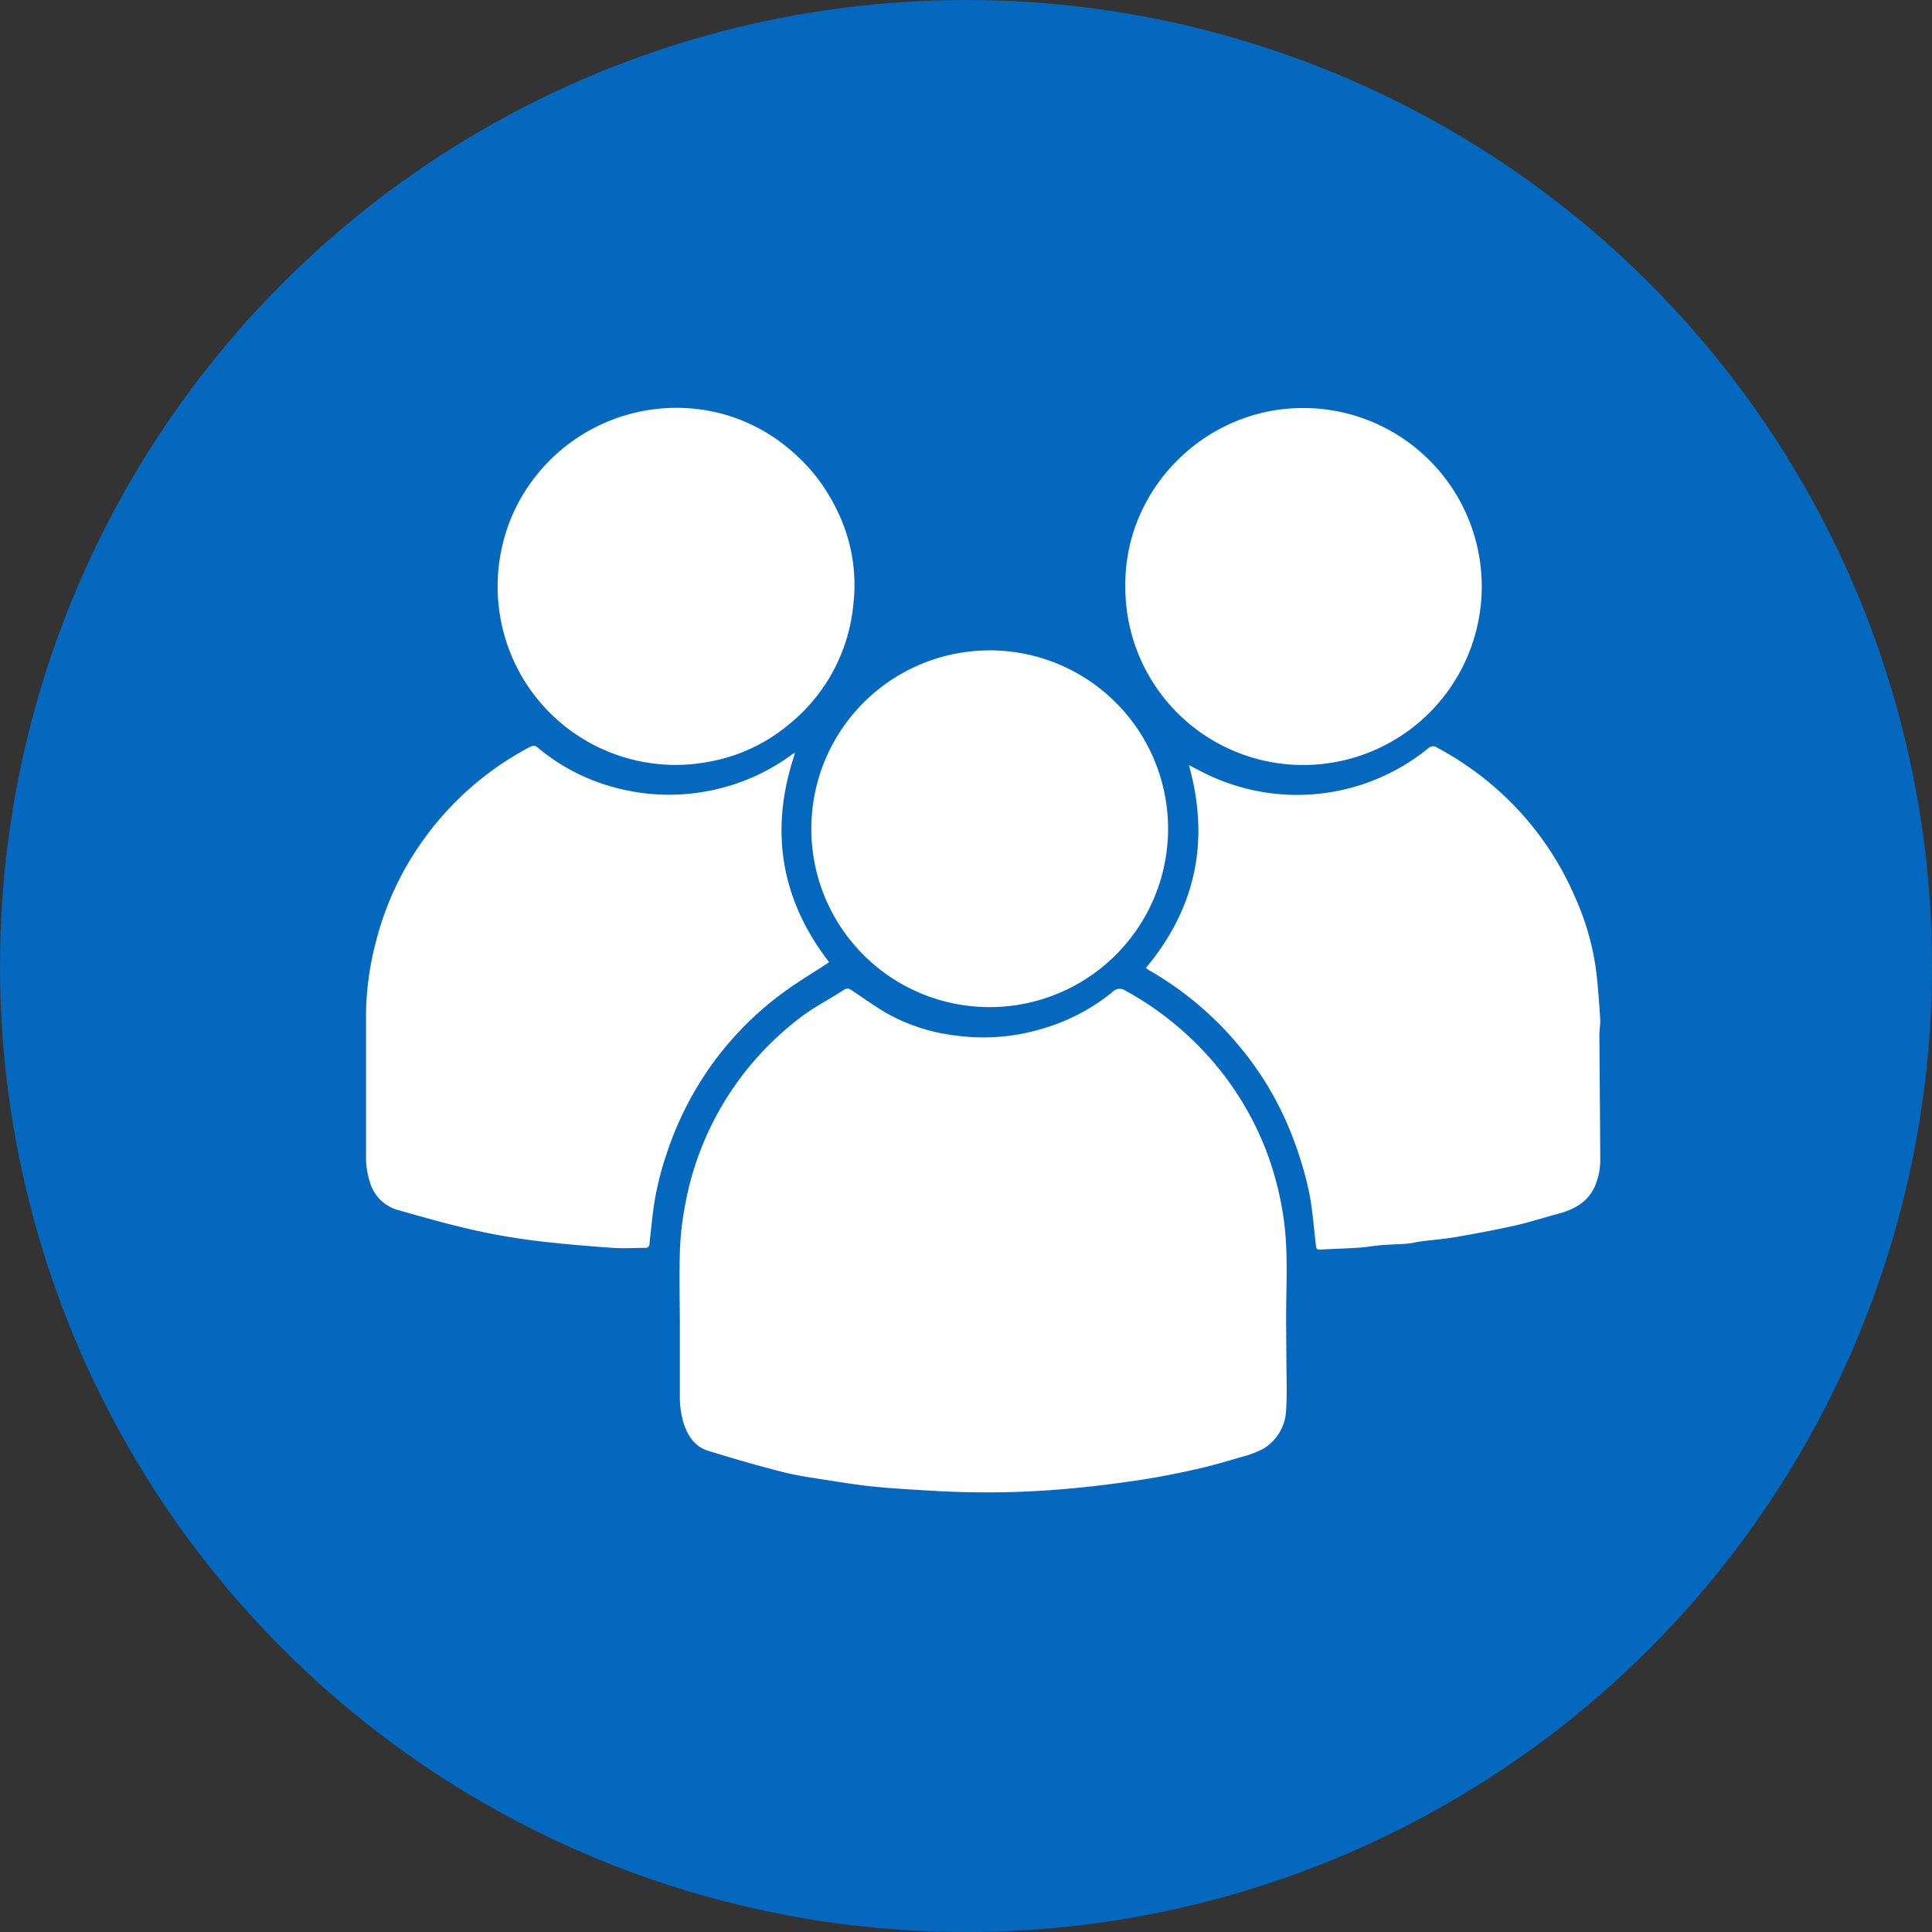 <svg id="Layer_1" data-name="Layer 1" xmlns="http://www.w3.org/2000/svg" width="344" height="344" viewBox="0 0 344 344"><rect x="0" y="0" width="344" height="344" fill="#333333" stroke="none"/><defs><style>.cls-1{fill:#0468bf;}.cls-2{fill:#fff;}</style></defs><circle class="cls-1" cx="172" cy="172" r="172"/><path class="cls-2" d="M229,234.54c0-5.93.4-11.85-.47-17.77a56.27,56.27,0,0,0-3.22-12.25,54.3,54.3,0,0,0-10.48-16.79,56,56,0,0,0-14.47-11.36,1.75,1.75,0,0,0-2.29.27,35.5,35.5,0,0,1-13.12,6.71,36.36,36.36,0,0,1-15,1,33,33,0,0,1-11.66-3.71c-2.27-1.27-4.39-2.82-6.56-4.26-.49-.32-.85-.54-1.48-.13-2.59,1.7-5.4,3.12-7.84,5a54,54,0,0,0-20.57,34.16,51,51,0,0,0-.79,7.71c-.13,4.38,0,8.77,0,13.15h0c0,4.16,0,8.31,0,12.46a16.35,16.35,0,0,0,.61,4.47c.7,2.27,1.93,4.34,4.37,5.1,4.44,1.37,8.91,2.68,13.43,3.82,2.79.7,5.68,1.08,8.53,1.53,2.7.42,5.4.85,8.12,1.1,3.74.35,7.49.55,11.24.76a159.79,159.79,0,0,0,21.44-.32c4.56-.36,9.11-.93,13.63-1.59,3.54-.51,7.06-1.22,10.56-2,2.75-.61,5.46-1.42,8.17-2.21a17.21,17.21,0,0,0,3.85-1.47,8.41,8.41,0,0,0,4-7c.19-2.72.06-5.47.05-8.2S229,237.27,229,234.54Z"/><path class="cls-2" d="M140.16,176.22c2.42-1.72,5-3.26,7.47-4.9q-13-16.81-6.06-37.25a2.83,2.83,0,0,0-.45.19,36.45,36.45,0,0,1-14.78,6.53,36.83,36.83,0,0,1-16.25-.41,35.51,35.51,0,0,1-14.39-7.31c-.56-.47-1-.24-1.48,0a54.42,54.42,0,0,0-18.35,15.8,53.59,53.59,0,0,0-9,19.07,52.52,52.52,0,0,0-1.7,12.59c0,8.47,0,16.94,0,25.42a14.24,14.24,0,0,0,.64,4.35,7.25,7.25,0,0,0,4.89,5.11c4.6,1.3,9.22,2.62,13.88,3.66,4,.89,8,1.54,12,2s8.39.83,12.6,1.12c1.88.13,3.79,0,5.68,0,.62,0,.75-.29.8-.84.13-1.5.34-3,.48-4.49a53.42,53.42,0,0,1,2.52-11.32,58.79,58.79,0,0,1,7-14.42A57.44,57.44,0,0,1,140.16,176.22Z"/><path class="cls-2" d="M284.78,184.38c0-1,.2-2,.14-3-.18-2.79-.38-5.58-.7-8.36a47.07,47.07,0,0,0-3.78-13.3,54.26,54.26,0,0,0-11-16.44,55.36,55.36,0,0,0-13.52-10.14,1.21,1.21,0,0,0-1.57.06,37,37,0,0,1-39.26,4.76c-1.09-.52-2.16-1.1-3.4-1.73,3.75,13.45,1.26,25.42-7.66,36.12a4.17,4.17,0,0,0,.44.33,59,59,0,0,1,16.46,13.92A56.6,56.6,0,0,1,230,202.06a65.41,65.41,0,0,1,3,9.79c.69,3.2.9,6.5,1.29,9.77.06.5,0,.91.74.87,2.3-.13,4.61-.18,6.91-.34,1.43-.09,2.86-.36,4.29-.47s2.88-.12,4.32-.24c.81-.07,1.6-.29,2.41-.4,2.09-.27,4.19-.42,6.25-.78,3.47-.6,6.92-1.25,10.35-2,2.68-.61,5.31-1.45,8-2.18s5.11-2,6.37-4.76a12,12,0,0,0,1-5.17C284.9,198.87,284.82,191.62,284.78,184.38Z"/><path class="cls-2" d="M232,136.21a31.78,31.78,0,1,0,.1-63.56c-17.5-.06-31.93,14.42-31.73,31.72A31.65,31.65,0,0,0,232,136.21Z"/><path class="cls-2" d="M176.21,179.32a31.76,31.76,0,1,0-31.75-31.74A31.72,31.72,0,0,0,176.21,179.32Z"/><path class="cls-2" d="M92.79,120.23a31.7,31.7,0,0,0,34.35,15.22A30.38,30.38,0,0,0,140.45,129a31.17,31.17,0,0,0,11.48-21.3,29.89,29.89,0,0,0-2.09-15.07,34.66,34.66,0,0,0-4.27-7.46,33.3,33.3,0,0,0-6-6,31,31,0,0,0-19.5-6.55A31.91,31.91,0,0,0,91.36,91.42a32,32,0,0,0,1.43,28.81Z"/></svg>